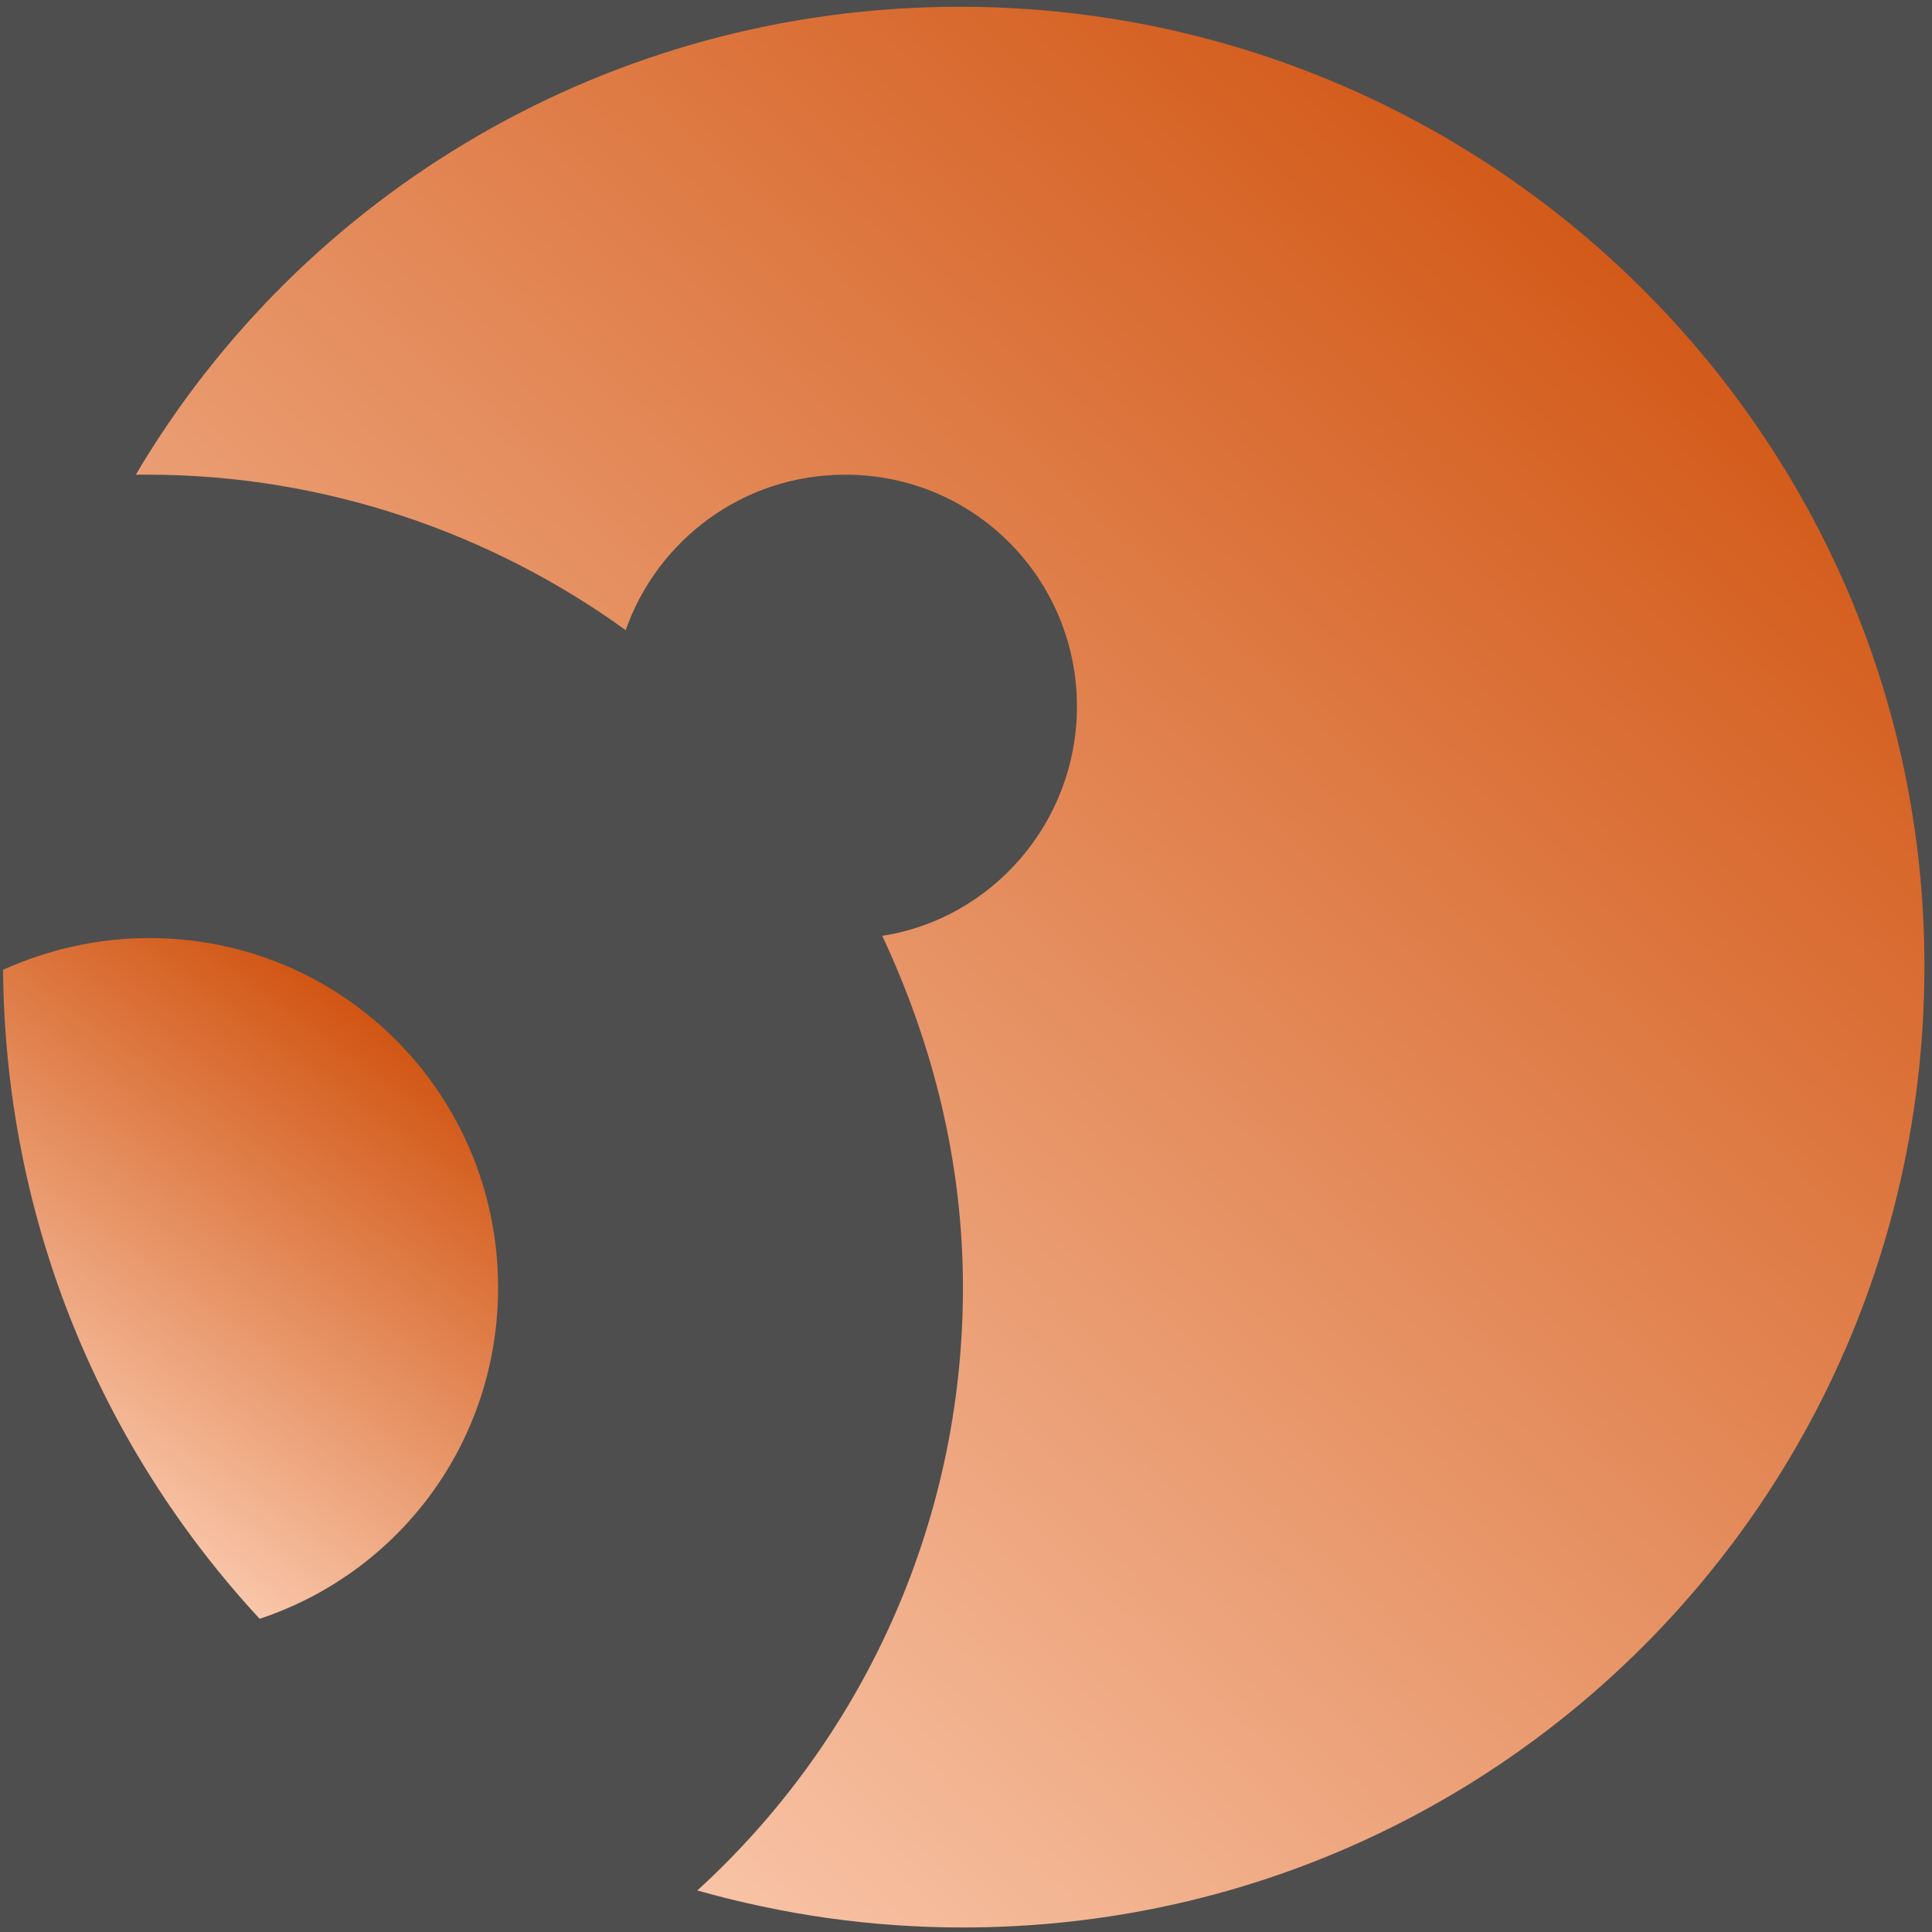 <?xml version="1.0" encoding="UTF-8"?>
<svg width="26px" height="26px" viewBox="0 0 26 26" version="1.1" xmlns="http://www.w3.org/2000/svg" xmlns:xlink="http://www.w3.org/1999/xlink">
    <!-- Generator: sketchtool 61 (101010) - https://sketch.com -->
    <title>7A8ED2A4-BEE4-4CCF-9CDD-3A96A162AE6D</title>
    <desc>Created with sketchtool.</desc>
    <defs>
        <linearGradient x1="23.554%" y1="100%" x2="76.446%" y2="0%" id="linearGradient-1">
            <stop stop-color="#FFD7C0" offset="0%"></stop>
            <stop stop-color="#CC4700" offset="100%"></stop>
        </linearGradient>
        <linearGradient x1="6.64%" y1="100%" x2="93.36%" y2="0%" id="linearGradient-2">
            <stop stop-color="#FFD7C0" offset="0%"></stop>
            <stop stop-color="#CC4700" offset="100%"></stop>
        </linearGradient>
    </defs>
    <g id="Page-1" stroke="none" stroke-width="1" fill="none" fill-rule="evenodd">
        <g id="extra-large-/-desktops-/-12-col-(1)" transform="translate(-144, -87)">
            <rect id="BACKGROUND" fill="#F3F3F3" x="-28" y="70" width="1480" height="3332"></rect>
            <rect id="Rectangle" fill="#4E4E4E" x="0" y="70" width="1440" height="88"></rect>
            <g id="Group-5" transform="translate(144, 77)" fill-rule="nonzero">
                <g id="argos-/-logos-/-dome-/-family-logos-/-productos-/-f.-family" transform="translate(0, 10)">
                    <path d="M2.011,12.624 C1.29,12.624 0.63,12.787 0.041,13.051 C0.071,16.433 1.361,19.48 3.494,21.785 C5.362,21.166 6.703,19.419 6.703,17.327 C6.703,14.727 4.611,12.624 2.011,12.624 Z" id="Path" fill="url(#linearGradient-1)"></path>
                    <path d="M12.919,0.091 C8.186,0.091 4.052,2.62 1.828,6.388 C1.899,6.388 1.92,6.388 1.991,6.388 C4.377,6.388 6.622,7.18 8.42,8.48 C8.846,7.272 9.994,6.388 11.375,6.388 C13.122,6.388 14.493,7.8 14.493,9.506 C14.493,11.08 13.335,12.37 11.873,12.594 C12.553,14.046 12.959,15.641 12.959,17.327 C12.959,20.536 11.578,23.441 9.384,25.441 C10.542,25.766 11.71,25.939 12.959,25.939 C20.12,25.939 25.898,20.16 25.898,13 C25.898,5.84 20.028,0.091 12.919,0.091 Z" id="Path" fill="url(#linearGradient-2)"></path>
                </g>
            </g>
        </g>
    </g>
</svg>